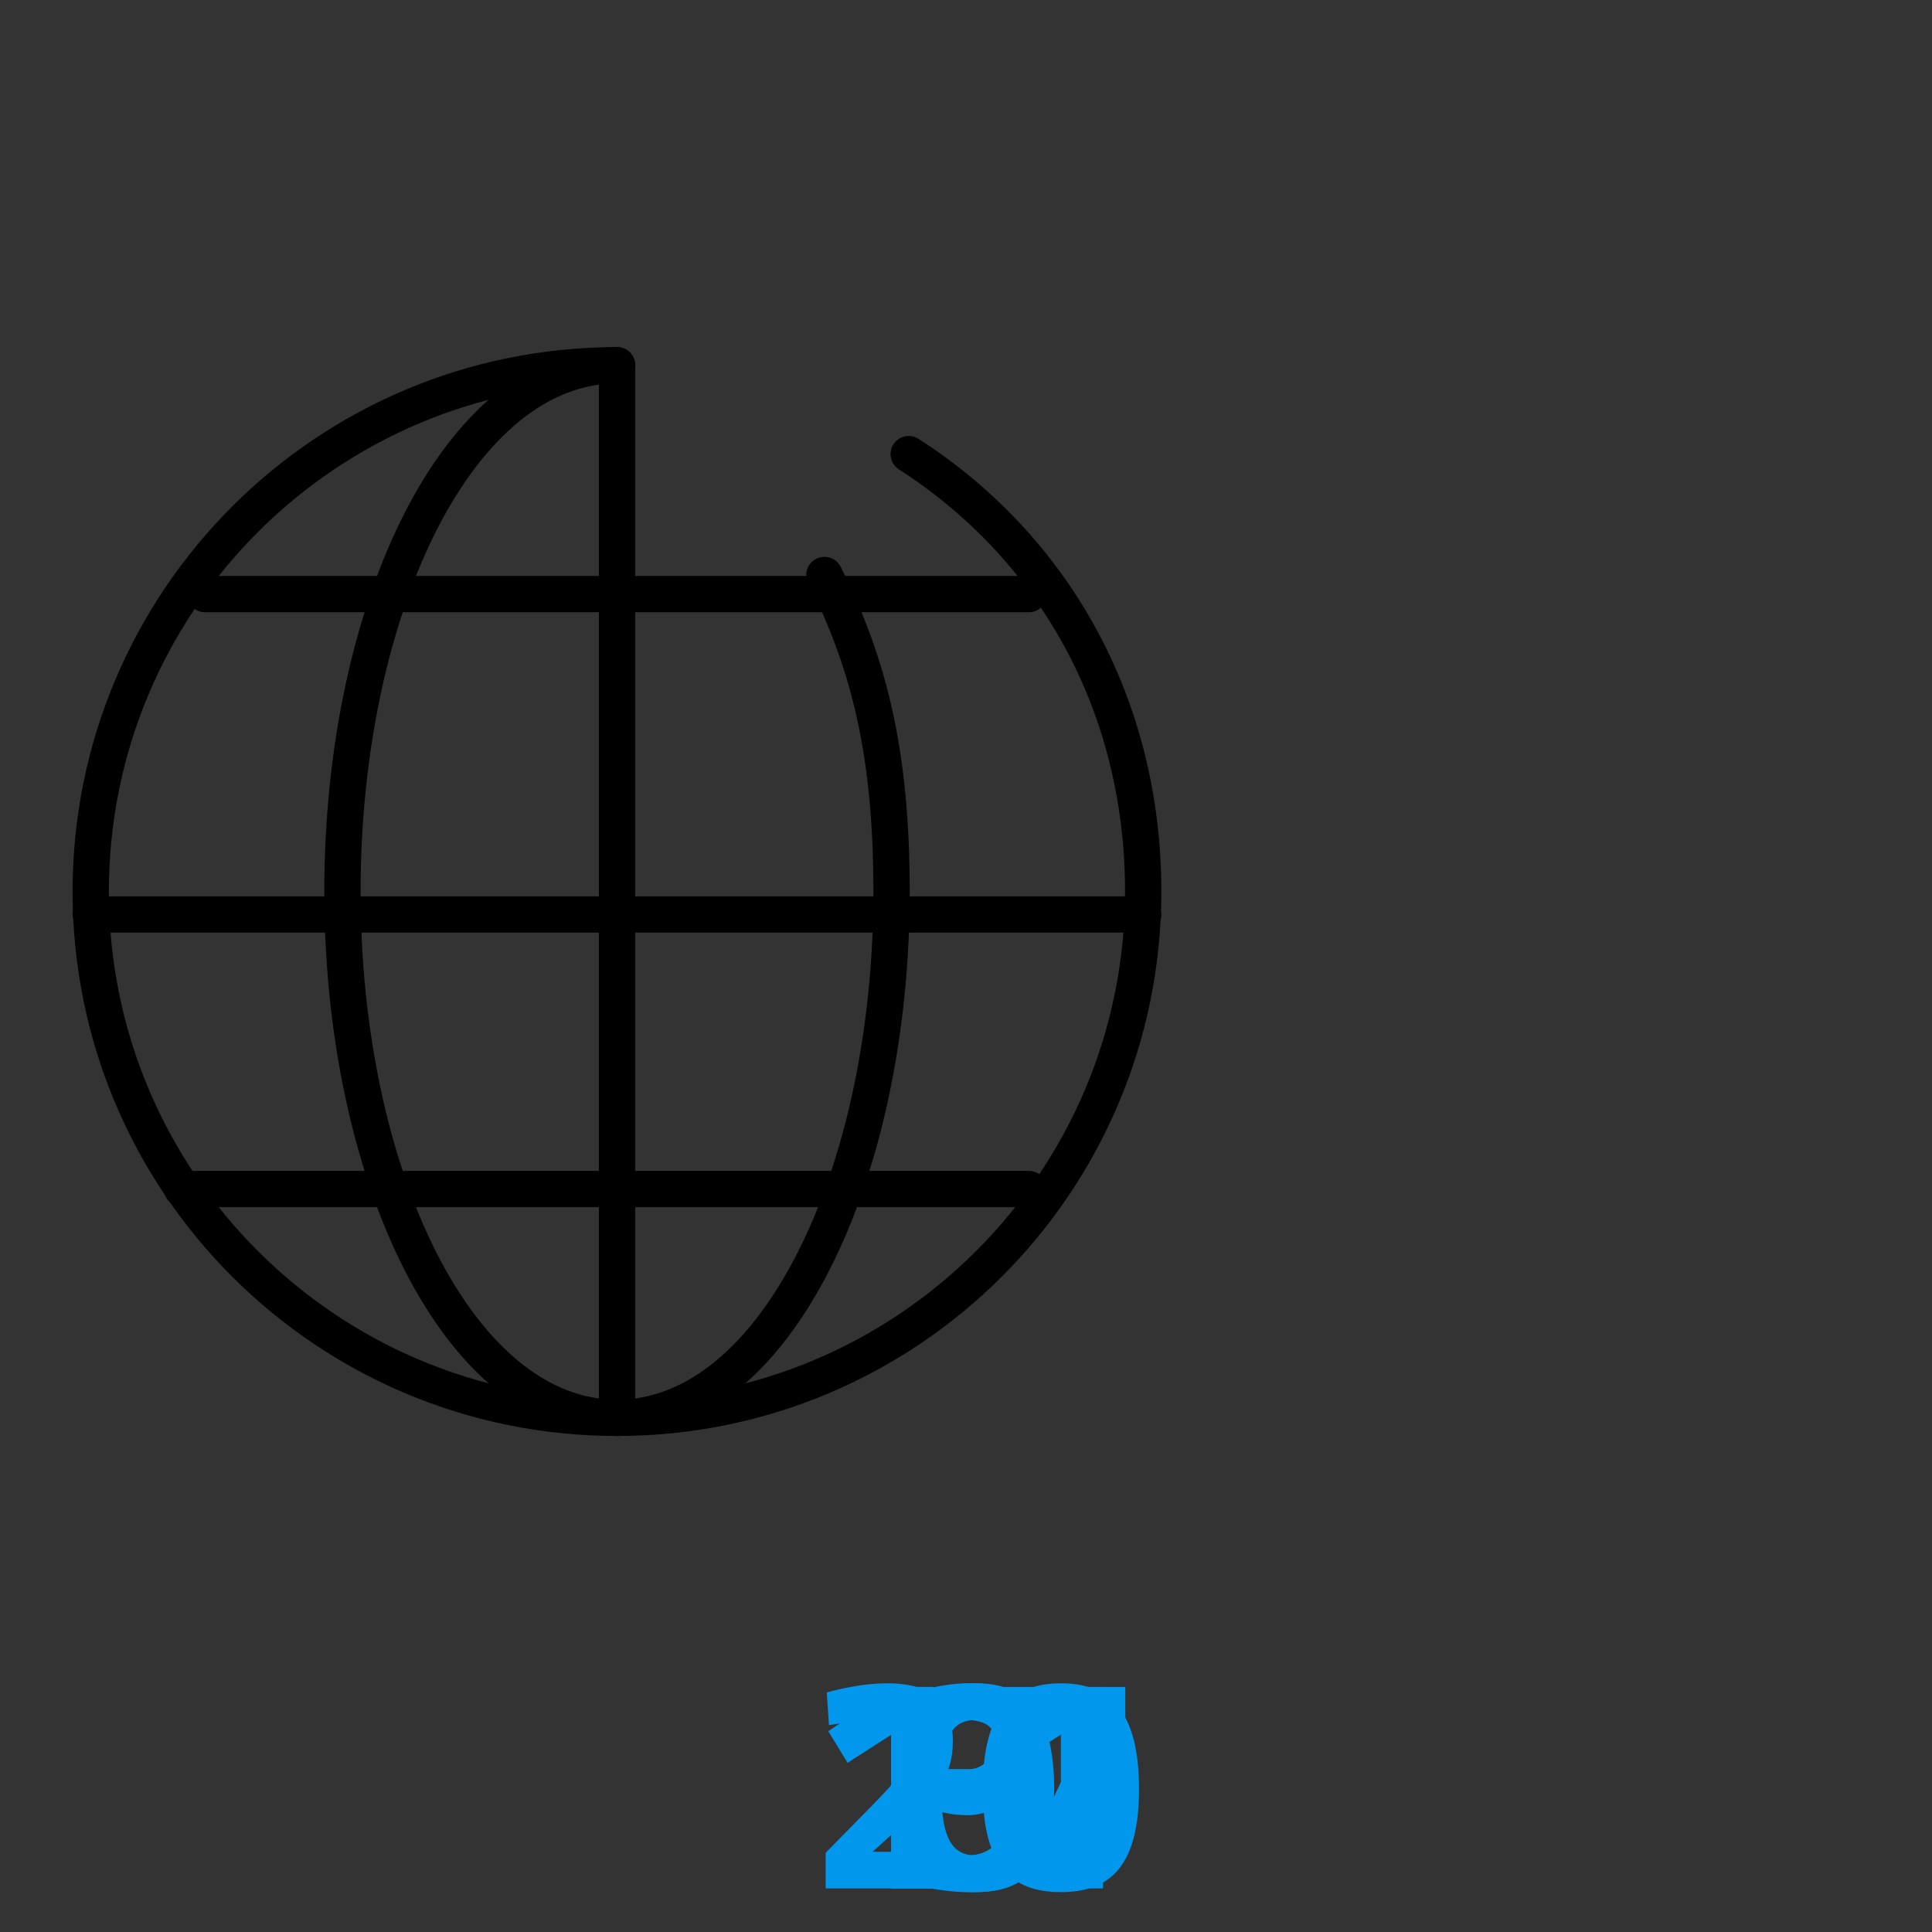 <svg xmlns="http://www.w3.org/2000/svg" xmlns:xlink="http://www.w3.org/1999/xlink" preserveAspectRatio="xMidYMid meet" width="204" height="204" viewBox="0 0 204 204" style="width:100%;height:100%"><rect x="0" y="0" width="204" height="204" fill="#333333" stroke="none"/><defs><animate repeatCount="indefinite" dur="6s" begin="0s" xlink:href="#_R_G_L_7_G_M" fill="freeze" attributeName="opacity" from="0" to="1" keyTimes="0;0.347;0.347;1" values="0;0;1;1" keySplines="0 0 0 0;0 0 0 0;0 0 0 0" calcMode="spline"/><animate repeatCount="indefinite" dur="6s" begin="0s" xlink:href="#_R_G_L_6_G_M" fill="freeze" attributeName="opacity" from="0" to="0" keyTimes="0;0.317;0.317;0.347;0.347;1" values="0;0;1;1;0;0" keySplines="0 0 0 0;0 0 0 0;0 0 0 0;0 0 0 0;0 0 0 0" calcMode="spline"/><animate repeatCount="indefinite" dur="6s" begin="0s" xlink:href="#_R_G_L_5_G_M" fill="freeze" attributeName="opacity" from="0" to="0" keyTimes="0;0.286;0.286;0.317;0.317;1" values="0;0;1;1;0;0" keySplines="0 0 0 0;0 0 0 0;0 0 0 0;0 0 0 0;0 0 0 0" calcMode="spline"/><animate repeatCount="indefinite" dur="6s" begin="0s" xlink:href="#_R_G_L_4_G_M" fill="freeze" attributeName="opacity" from="0" to="0" keyTimes="0;0.256;0.256;0.286;0.286;1" values="0;0;1;1;0;0" keySplines="0 0 0 0;0 0 0 0;0 0 0 0;0 0 0 0;0 0 0 0" calcMode="spline"/><animate repeatCount="indefinite" dur="6s" begin="0s" xlink:href="#_R_G_L_3_G_M" fill="freeze" attributeName="opacity" from="0" to="0" keyTimes="0;0.225;0.225;0.256;0.256;1" values="0;0;1;1;0;0" keySplines="0 0 0 0;0 0 0 0;0 0 0 0;0 0 0 0;0 0 0 0" calcMode="spline"/><animate repeatCount="indefinite" dur="6s" begin="0s" xlink:href="#_R_G_L_2_G_M" fill="freeze" attributeName="opacity" from="0" to="0" keyTimes="0;0.194;0.194;0.225;0.225;1" values="0;0;1;1;0;0" keySplines="0 0 0 0;0 0 0 0;0 0 0 0;0 0 0 0;0 0 0 0" calcMode="spline"/><animateMotion repeatCount="indefinite" dur="6s" begin="0s" xlink:href="#_R_G_L_1_G" fill="freeze" keyTimes="0;0.1;0.181;1" path="M31.69 -64.54 C31.69,-64.54 31.69,-64.54 31.69,-64.54 C36.53,-64.54 55.86,-64.54 60.69,-64.54 C60.69,-64.54 60.69,-64.54 60.69,-64.54 " keyPoints="0;0;1;1" keySplines="0.67 0 0.33 1;0.67 0 0.33 1;0 0 0 0" calcMode="spline"/><animateTransform repeatCount="indefinite" dur="6s" begin="0s" xlink:href="#_R_G_L_1_G" fill="freeze" attributeName="transform" from="0.189 0.189" to="1.099 1.099" type="scale" additive="sum" keyTimes="0;0.1;0.181;1" values="0.189 0.189;0.189 0.189;1.099 1.099;1.099 1.099" keySplines="0.67 0 0.33 1;0.67 0 0.33 1;0 0 0 0" calcMode="spline"/><animateTransform repeatCount="indefinite" dur="6s" begin="0s" xlink:href="#_R_G_L_1_G" fill="freeze" attributeName="transform" from="-120.714 -38.572" to="-120.714 -38.572" type="translate" additive="sum" keyTimes="0;1" values="-120.714 -38.572;-120.714 -38.572" keySplines="0 0 1 1" calcMode="spline"/><animateMotion repeatCount="indefinite" dur="6s" begin="0s" xlink:href="#_R_G_L_1_G_N_1_T_0" fill="freeze" keyTimes="0;0.167;1" path="M59 215 C66.17,196.17 94.83,120.83 102,102 C102,102 102,102 102,102 " keyPoints="0;1;1" keySplines="0.74 0 0.26 1;0 0 0 0" calcMode="spline"/><animateTransform repeatCount="indefinite" dur="6s" begin="0s" xlink:href="#_R_G_L_1_G_N_1_T_0" fill="freeze" attributeName="transform" from="1.99 1.99" to="1 1" type="scale" additive="sum" keyTimes="0;0.167;1" values="1.99 1.99;1 1;1 1" keySplines="0.74 0 0.26 1;0 0 0 0" calcMode="spline"/><animateMotion repeatCount="indefinite" dur="6s" begin="0s" xlink:href="#_R_G_L_0_G_N_1_T_0" fill="freeze" keyTimes="0;0.167;1" path="M59 215 C66.17,196.17 94.83,120.83 102,102 C102,102 102,102 102,102 " keyPoints="0;1;1" keySplines="0.74 0 0.26 1;0 0 0 0" calcMode="spline"/><animateTransform repeatCount="indefinite" dur="6s" begin="0s" xlink:href="#_R_G_L_0_G_N_1_T_0" fill="freeze" attributeName="transform" from="1.99 1.99" to="1 1" type="scale" additive="sum" keyTimes="0;0.167;1" values="1.99 1.99;1 1;1 1" keySplines="0.74 0 0.26 1;0 0 0 0" calcMode="spline"/><animate attributeType="XML" attributeName="opacity" dur="6s" from="0" to="1" xlink:href="#time_group"/></defs><g id="_R_G"><g id="_R_G_L_7_G_M"><g id="_R_G_L_7_G" transform=" translate(103, 199.4) translate(0, 0)"><path id="_R_G_L_7_G_D_0_P_0" fill="#0097ec" fill-opacity="1" fill-rule="nonzero" d=" M9.06 -17.79 C11.63,-17.79 12.7,-16.05 12.7,-10.51 C12.7,-5.28 11.63,-3.48 9.06,-3.48 C6.48,-3.48 5.35,-5.28 5.35,-10.51 C5.35,-16.05 6.48,-17.79 9.06,-17.79z  M9.02 -21.66 C3.74,-21.66 0.77,-18.56 0.77,-10.51 C0.77,-2.45 3.74,0.39 9.02,0.39 C14.31,0.39 17.27,-2.45 17.27,-10.51 C17.27,-18.56 14.31,-21.66 9.02,-21.66z "/><path id="_R_G_L_7_G_D_1_P_0" fill="#0097ec" fill-opacity="1" fill-rule="nonzero" d=" M-2.03 0 C-2.03,0 -2.03,-3.87 -2.03,-3.87 C-2.03,-3.87 -10.86,-3.87 -10.86,-3.87 C-10.86,-3.87 -7.16,-7.22 -7.16,-7.22 C-3.64,-10.41 -2.39,-12.28 -2.39,-15.56 C-2.39,-19.53 -4.45,-21.66 -9.31,-21.66 C-12.54,-21.66 -15.7,-20.69 -15.7,-20.69 C-15.7,-20.69 -15.47,-17.24 -15.47,-17.24 C-15.47,-17.24 -12.63,-17.73 -10.44,-17.73 C-7.96,-17.73 -6.96,-17.08 -6.96,-14.92 C-6.96,-12.86 -8.51,-11.21 -11.28,-8.38 C-11.28,-8.38 -15.82,-3.77 -15.82,-3.77 C-15.82,-3.77 -15.82,0 -15.82,0 C-15.82,0 -2.03,0 -2.03,0z "/></g></g><g id="_R_G_L_6_G_M"><g id="_R_G_L_6_G" transform=" translate(103, 199.4) translate(0, 0)"><path id="_R_G_L_6_G_D_0_P_0" fill="#0097ec" fill-opacity="1" fill-rule="nonzero" d=" M2.22 -17.31 C2.22,-17.31 11.38,-17.31 11.38,-17.31 C11.38,-17.31 11.38,-16.27 11.38,-16.27 C11.38,-16.27 4.13,-0.77 4.13,-0.77 C4.13,-0.77 8.25,0.39 8.25,0.39 C8.25,0.39 15.82,-16.24 15.82,-16.24 C15.82,-16.24 15.82,-21.27 15.82,-21.27 C15.82,-21.27 2.22,-21.27 2.22,-21.27 C2.22,-21.27 2.22,-17.31 2.22,-17.31z "/><path id="_R_G_L_6_G_D_1_P_0" fill="#0097ec" fill-opacity="1" fill-rule="nonzero" d=" M-15.53 -16.6 C-15.53,-16.6 -13.5,-13.28 -13.5,-13.28 C-13.5,-13.28 -8.9,-16.24 -8.9,-16.24 C-8.9,-16.24 -8.9,0 -8.9,0 C-8.9,0 -4.45,0 -4.45,0 C-4.45,0 -4.45,-21.27 -4.45,-21.27 C-4.45,-21.27 -8.51,-21.27 -8.51,-21.27 C-8.51,-21.27 -15.53,-16.6 -15.53,-16.6z "/></g></g><g id="_R_G_L_5_G_M"><g id="_R_G_L_5_G" transform=" translate(103, 199.4) translate(0, 0)"><path id="_R_G_L_5_G_D_0_P_0" fill="#0097ec" fill-opacity="1" fill-rule="nonzero" d=" M2.38 -16.6 C2.38,-16.6 4.42,-13.28 4.42,-13.28 C4.42,-13.28 9.02,-16.24 9.02,-16.24 C9.02,-16.24 9.02,0 9.02,0 C9.02,0 13.47,0 13.47,0 C13.47,0 13.47,-21.27 13.47,-21.27 C13.47,-21.27 9.41,-21.27 9.41,-21.27 C9.41,-21.27 2.38,-16.6 2.38,-16.6z "/><path id="_R_G_L_5_G_D_1_P_0" fill="#0097ec" fill-opacity="1" fill-rule="nonzero" d=" M-15.53 -16.6 C-15.53,-16.6 -13.5,-13.28 -13.5,-13.28 C-13.5,-13.28 -8.9,-16.24 -8.9,-16.24 C-8.9,-16.24 -8.9,0 -8.9,0 C-8.9,0 -4.45,0 -4.45,0 C-4.45,0 -4.45,-21.27 -4.45,-21.27 C-4.45,-21.27 -8.51,-21.27 -8.51,-21.27 C-8.51,-21.27 -15.53,-16.6 -15.53,-16.6z "/></g></g><g id="_R_G_L_4_G_M"><g id="_R_G_L_4_G" transform=" translate(103, 199.4) translate(0, 0)"><path id="_R_G_L_4_G_D_0_P_0" fill="#0097ec" fill-opacity="1" fill-rule="nonzero" d=" M-0.35 -11.6 C-2.32,-11.6 -3.48,-12.57 -3.48,-14.53 C-3.48,-16.6 -2.32,-17.79 -0.26,-17.79 C2.45,-17.79 3.35,-15.34 3.35,-12.34 C3.35,-12.34 1.39,-11.6 -0.35,-11.6z  M-7.35 -0.55 C-7.35,-0.55 -3.67,0.39 -0.97,0.39 C4.48,0.39 7.9,-2.32 7.9,-10.76 C7.9,-17.5 5.35,-21.66 -0.26,-21.66 C-5.06,-21.66 -8.06,-19.01 -8.06,-14.53 C-8.06,-9.93 -5.35,-7.73 -0.74,-7.73 C0.81,-7.73 3.32,-8.73 3.32,-8.7 C3.32,-5.45 1.97,-3.48 -0.97,-3.48 C-3.67,-3.48 -6.96,-3.96 -6.96,-3.96 C-6.96,-3.96 -7.35,-0.55 -7.35,-0.55z "/></g></g><g id="_R_G_L_3_G_M"><g id="_R_G_L_3_G" transform=" translate(103, 199.4) translate(0, 0)"><path id="_R_G_L_3_G_D_0_P_0" fill="#0097ec" fill-opacity="1" fill-rule="nonzero" d=" M-6.67 -17.21 C-6.67,-17.21 -3.61,-17.79 -1.1,-17.79 C1.09,-17.79 2.09,-17.02 2.09,-15.5 C2.09,-14.05 0.84,-12.6 -0.61,-12.6 C-0.61,-12.6 -4.9,-12.6 -4.9,-12.6 C-4.9,-12.6 -4.9,-8.93 -4.9,-8.93 C-4.9,-8.93 -0.61,-8.93 -0.61,-8.93 C1.22,-8.93 2.48,-7.89 2.48,-6.32 C2.48,-4.35 1.35,-3.48 -0.84,-3.48 C-3.29,-3.48 -6.9,-4.09 -6.9,-4.09 C-6.9,-4.09 -7.12,-0.71 -7.12,-0.71 C-7.12,-0.71 -3.35,0.39 -0.19,0.39 C4.99,0.39 7.06,-1.93 7.06,-6.41 C7.06,-9.28 5.96,-10.05 4.19,-11.02 C5.74,-12.05 6.67,-13.47 6.67,-15.79 C6.67,-19.75 4.83,-21.66 -0.77,-21.66 C-4,-21.66 -6.96,-20.5 -6.96,-20.5 C-6.96,-20.5 -6.67,-17.21 -6.67,-17.21z "/></g></g><g id="_R_G_L_2_G_M"><g id="_R_G_L_2_G" transform=" translate(103, 199.4) translate(0, 0)"><path id="_R_G_L_2_G_D_0_P_0" fill="#0097ec" fill-opacity="1" fill-rule="nonzero" d=" M0.1 -17.79 C2.67,-17.79 3.74,-16.05 3.74,-10.51 C3.74,-5.28 2.67,-3.48 0.1,-3.48 C-2.48,-3.48 -3.61,-5.28 -3.61,-10.51 C-3.61,-16.05 -2.48,-17.79 0.1,-17.79z  M0.06 -21.66 C-5.22,-21.66 -8.19,-18.56 -8.19,-10.51 C-8.19,-2.45 -5.22,0.39 0.06,0.39 C5.35,0.39 8.31,-2.45 8.31,-10.51 C8.31,-18.56 5.35,-21.66 0.06,-21.66z "/></g></g><g id="_R_G_L_1_G_N_1_T_0"><g id="_R_G_L_1_G"><path id="_R_G_L_1_G_D_0_P_0" stroke="#000000" stroke-linecap="round" stroke-linejoin="round" fill="none" stroke-width="3.832" stroke-opacity="1" d=" M65.15 38.57 C65.15,38.57 65.15,149.71 65.15,149.71 "/><path id="_R_G_L_1_G_D_1_P_0" stroke="#000000" stroke-linecap="round" stroke-linejoin="round" fill="none" stroke-width="3.832" stroke-opacity="1" d=" M21.66 62.73 C21.66,62.73 108.64,62.73 108.64,62.73 "/><path id="_R_G_L_1_G_D_2_P_0" stroke="#000000" stroke-linecap="round" stroke-linejoin="round" fill="none" stroke-width="3.832" stroke-opacity="1" d=" M9.58 96.56 C9.58,96.56 120.71,96.56 120.71,96.56 "/><path id="_R_G_L_1_G_D_3_P_0" stroke="#000000" stroke-linecap="round" stroke-linejoin="round" fill="none" stroke-width="3.832" stroke-opacity="1" d=" M19.24 125.55 C19.24,125.55 108.63,125.55 108.63,125.55 "/><path id="_R_G_L_1_G_D_4_P_0" stroke="#000000" stroke-linecap="round" stroke-linejoin="round" fill="none" stroke-width="3.832" stroke-opacity="1" d=" M65.15 38.57 C48.47,38.57 36.16,64.12 36.16,94.14 C36.16,124.16 48.47,149.71 65.15,149.71 C81.83,149.71 94.14,124.16 94.14,94.14 C94.14,80.04 91.94,70.37 87.05,60.71 "/><path id="_R_G_L_1_G_D_5_P_0" stroke="#000000" stroke-linecap="round" stroke-linejoin="round" fill="none" stroke-width="3.832" stroke-opacity="1" d=" M65.15 38.57 C34.46,38.57 9.58,63.45 9.58,94.14 C9.58,124.83 34.46,149.71 65.15,149.71 C95.84,149.71 120.71,124.83 120.71,94.14 C120.71,74.5 111.33,57.83 95.95,47.95 "/></g></g><g id="_R_G_L_0_G_N_1_T_0"><g id="_R_G_L_0_G" transform=" translate(0, -19) scale(1.099, 1.099) translate(-65.5, -80)"><path id="_R_G_L_0_G_D_0_P_0" fill="#ffffff" fill-opacity="1" fill-rule="nonzero" d=" M103.8 27.7 C103.8,37.71 84.47,62.73 84.47,62.73 C84.47,62.73 65.15,37.71 65.15,27.7 C65.15,17.69 73.8,9.58 84.47,9.58 C95.15,9.58 103.8,17.69 103.8,27.7z "/><path id="_R_G_L_0_G_D_1_P_0" stroke="#0097ec" stroke-linecap="round" stroke-linejoin="round" fill="none" stroke-width="3.832" stroke-opacity="1" d=" M103.8 27.7 C103.8,37.71 84.47,62.73 84.47,62.73 C84.47,62.73 65.15,37.71 65.15,27.7 C65.15,17.69 73.8,9.58 84.47,9.58 C95.15,9.58 103.8,17.69 103.8,27.7z "/><path id="_R_G_L_0_G_D_2_P_0" stroke="#0097ec" stroke-linecap="round" stroke-linejoin="round" fill="none" stroke-width="3.832" stroke-opacity="1" d=" M91.72 28.91 C91.72,32.91 88.48,36.16 84.48,36.16 C80.47,36.16 77.23,32.91 77.23,28.91 C77.23,24.91 80.47,21.66 84.48,21.66 C88.48,21.66 91.72,24.91 91.72,28.91z "/></g></g></g><g id="time_group"/></svg>